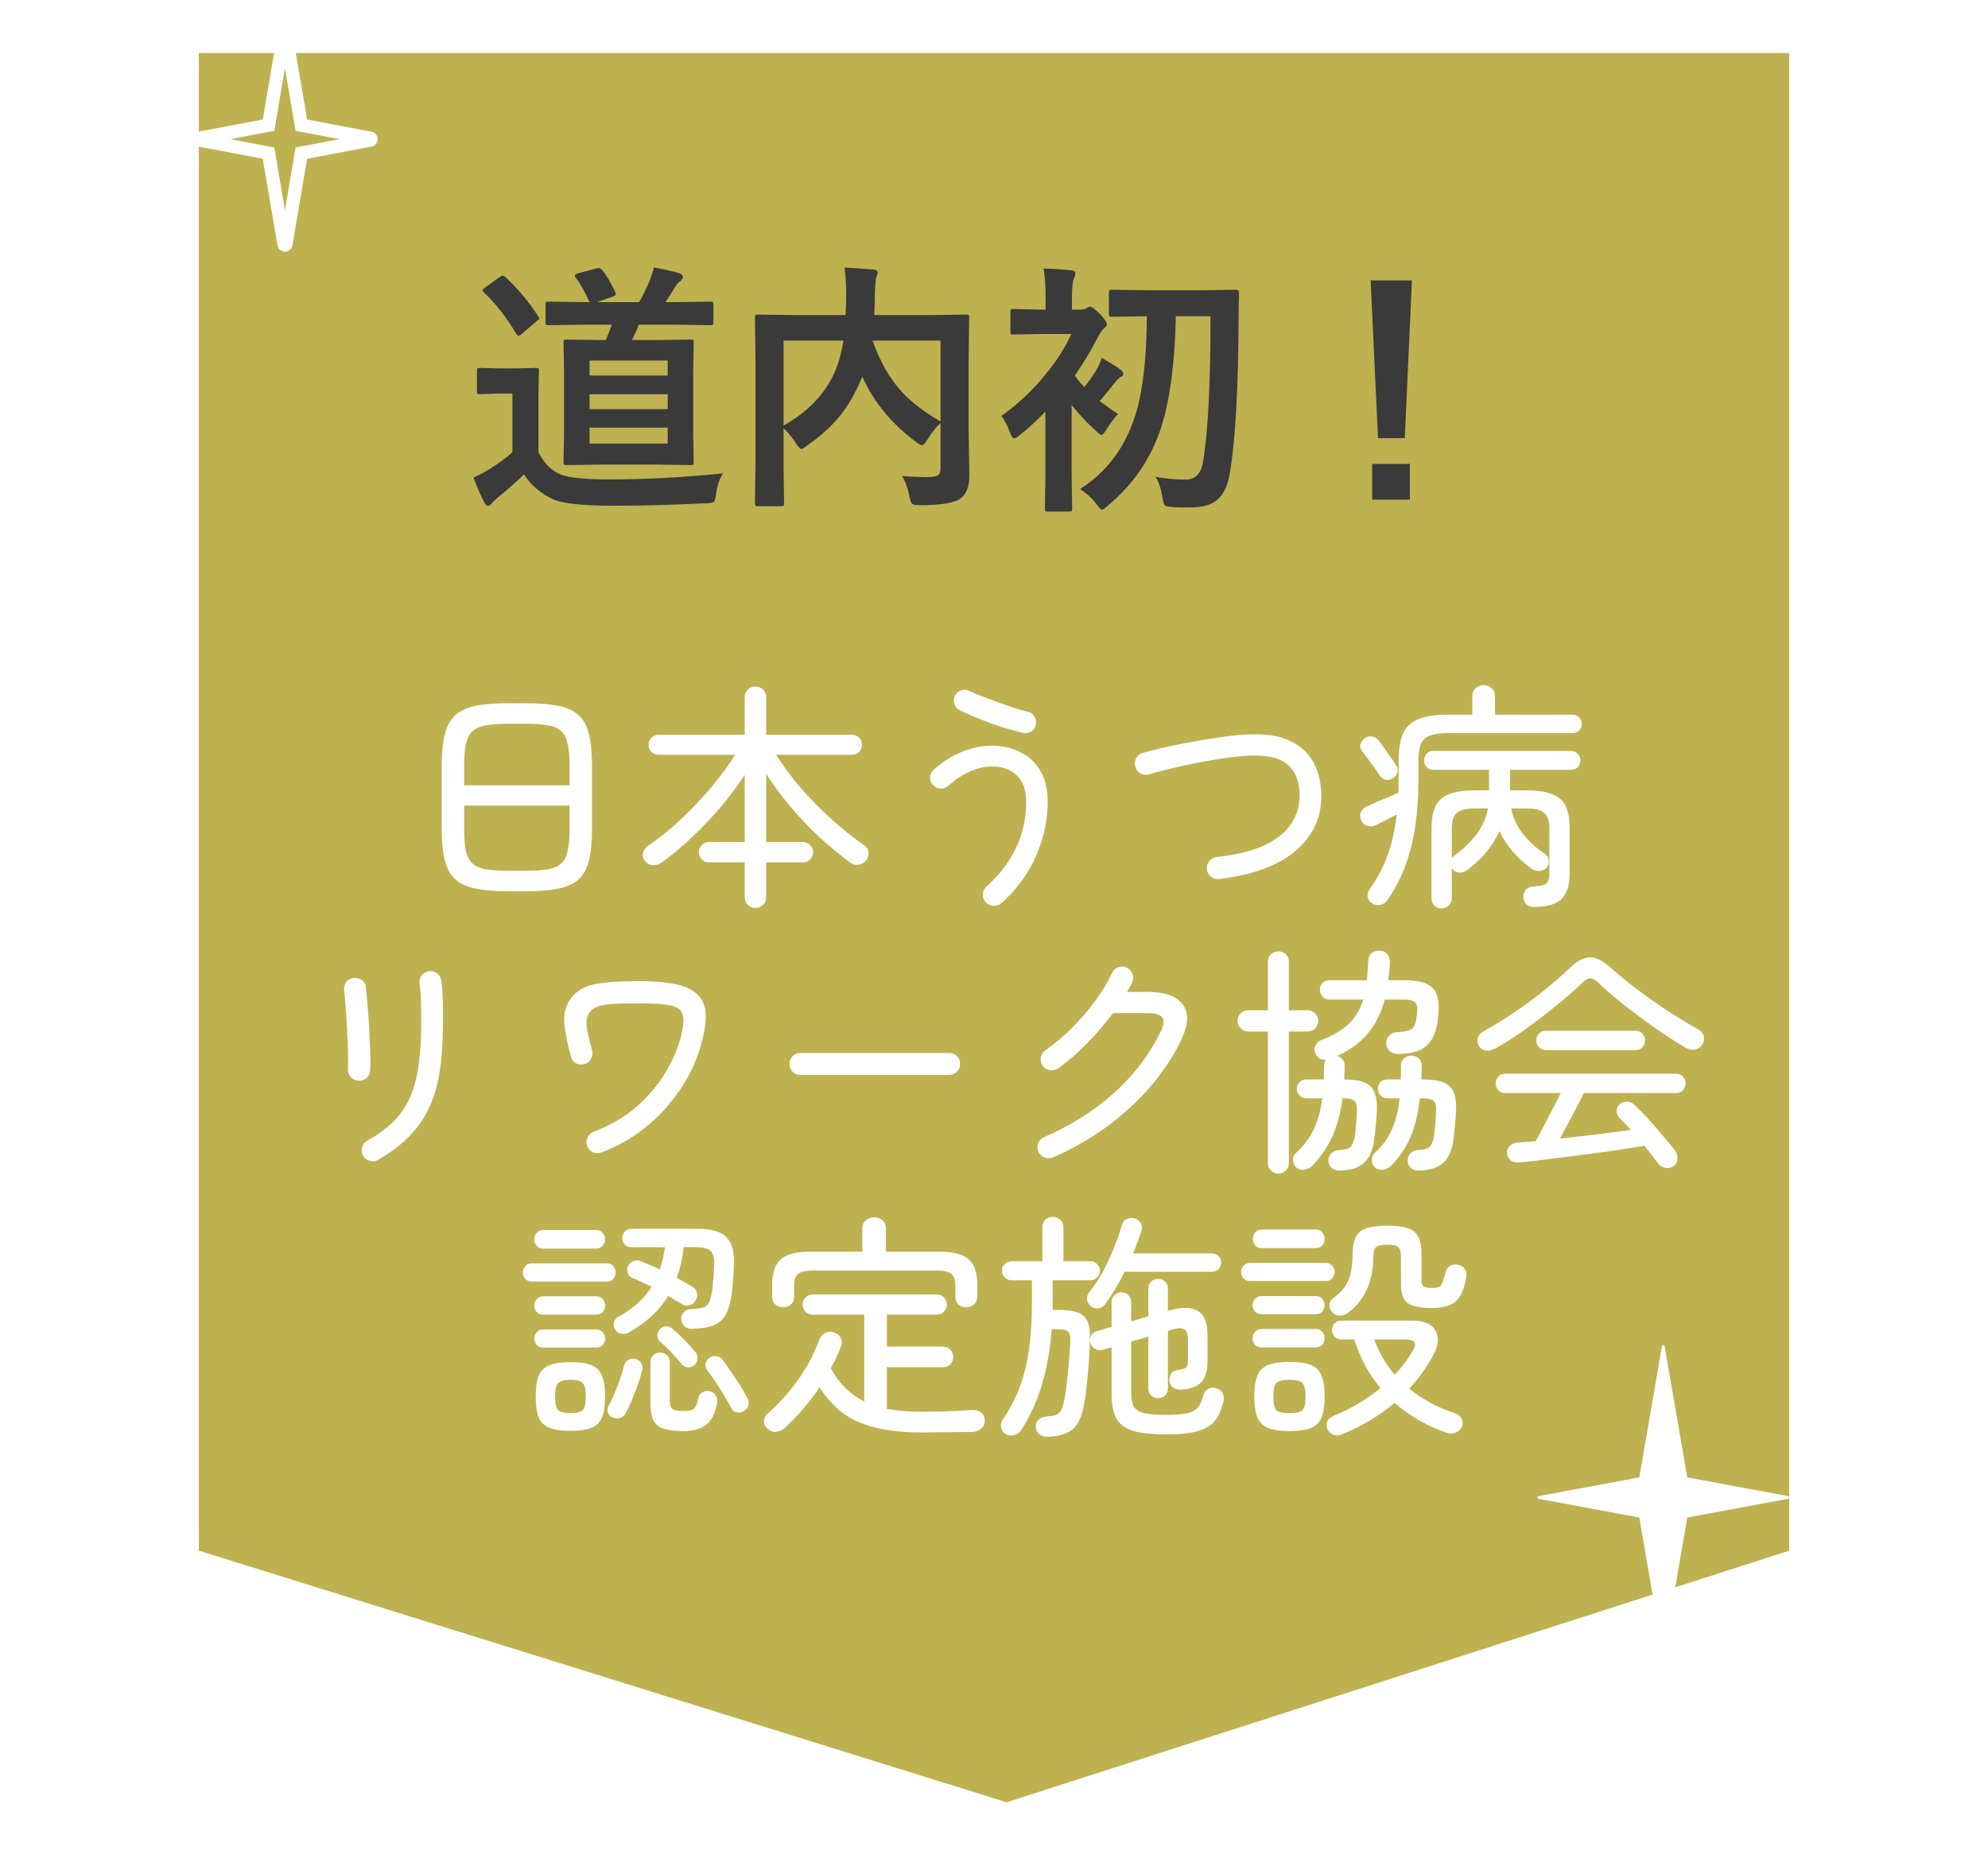 <svg width="150" height="140" viewBox="0 0 150 140" fill="none" xmlns="http://www.w3.org/2000/svg">
<g filter="url(#filter0_d_748_6914)">
<path d="M15 0H135V113.014L75.952 132L15 113.014V0Z" fill="#BEB150"/>
</g>
<path d="M44.258 24.5L41.377 24.539C41.273 24.539 41.211 24.523 41.191 24.49C41.172 24.464 41.162 24.402 41.162 24.305V23.006C41.162 22.889 41.175 22.817 41.201 22.791C41.227 22.771 41.286 22.762 41.377 22.762L44.258 22.801H44.482C44.085 21.928 43.74 21.316 43.447 20.965C43.395 20.9 43.369 20.848 43.369 20.809C43.369 20.737 43.454 20.675 43.623 20.623L44.98 20.262C45.065 20.236 45.13 20.223 45.176 20.223C45.234 20.223 45.309 20.262 45.4 20.34C45.693 20.665 46.035 21.232 46.426 22.039C46.452 22.098 46.465 22.146 46.465 22.186C46.465 22.257 46.39 22.322 46.24 22.381L45.059 22.801H48.223C48.47 22.384 48.73 21.857 49.004 21.219C49.167 20.802 49.281 20.457 49.346 20.184C50.107 20.32 50.745 20.467 51.26 20.623C51.435 20.688 51.523 20.779 51.523 20.896C51.523 21.001 51.458 21.108 51.328 21.219C51.204 21.297 51.084 21.43 50.967 21.619C50.635 22.153 50.381 22.547 50.205 22.801H50.84L53.584 22.762C53.701 22.762 53.773 22.778 53.799 22.811C53.818 22.837 53.828 22.902 53.828 23.006V24.305C53.828 24.415 53.812 24.484 53.779 24.51C53.753 24.529 53.688 24.539 53.584 24.539L50.84 24.5H48.203C48.079 24.826 47.907 25.213 47.685 25.662H49.58L52.1 25.623C52.217 25.623 52.288 25.636 52.315 25.662C52.334 25.688 52.344 25.75 52.344 25.848L52.305 28.016V32.772L52.344 34.852C52.344 34.962 52.331 35.031 52.305 35.057C52.279 35.083 52.21 35.096 52.1 35.096L49.58 35.057H45.303L42.764 35.096C42.647 35.096 42.575 35.079 42.549 35.047C42.529 35.021 42.52 34.956 42.52 34.852L42.559 32.772V28.016L42.52 25.848C42.52 25.737 42.536 25.672 42.568 25.652C42.594 25.633 42.66 25.623 42.764 25.623L45.303 25.662H45.703C45.84 25.369 45.993 24.982 46.162 24.5H44.258ZM50.381 33.475V32.273H44.482V33.475H50.381ZM44.482 27.205V28.338H50.381V27.205H44.482ZM44.482 30.877H50.381V29.754H44.482V30.877ZM54.56 35.721C54.294 36.105 54.115 36.632 54.023 37.303C53.984 37.635 53.926 37.827 53.848 37.879C53.783 37.931 53.594 37.964 53.281 37.977C50.755 38.1 48.425 38.162 46.289 38.162C43.88 38.162 42.324 37.983 41.621 37.625C40.716 37.169 40.023 36.56 39.541 35.799C38.942 36.378 38.268 36.971 37.52 37.576C37.298 37.765 37.165 37.898 37.119 37.977C37.022 38.1 36.924 38.162 36.826 38.162C36.715 38.162 36.621 38.081 36.543 37.918C36.328 37.521 36.055 36.896 35.723 36.043C36.211 35.815 36.605 35.607 36.904 35.418C37.666 34.943 38.252 34.51 38.662 34.119V29.695H37.685L36.221 29.744C36.103 29.744 36.035 29.728 36.016 29.695C35.996 29.669 35.986 29.604 35.986 29.5V27.977C35.986 27.872 35.999 27.811 36.025 27.791C36.051 27.771 36.117 27.762 36.221 27.762L37.685 27.801H38.945L40.44 27.762C40.55 27.762 40.615 27.775 40.635 27.801C40.654 27.827 40.664 27.885 40.664 27.977L40.625 29.881V34.119C41.042 34.953 41.595 35.512 42.285 35.799C42.917 36.053 44.144 36.18 45.967 36.18C48.656 36.18 51.52 36.027 54.56 35.721ZM38.125 20.896C39.128 21.84 39.958 22.837 40.615 23.885C40.667 23.943 40.693 23.992 40.693 24.031C40.693 24.077 40.628 24.145 40.498 24.236L39.365 25.203C39.255 25.294 39.173 25.34 39.121 25.34C39.069 25.34 39.01 25.288 38.945 25.184C38.203 23.927 37.389 22.885 36.504 22.059C36.439 22 36.406 21.951 36.406 21.912C36.406 21.866 36.471 21.795 36.602 21.697L37.685 20.916C37.803 20.838 37.881 20.799 37.92 20.799C37.965 20.799 38.034 20.831 38.125 20.896ZM68.066 35.926C68.861 35.978 69.479 36.004 69.922 36.004C70.026 36.004 70.107 36.001 70.166 35.994C70.492 35.988 70.71 35.929 70.82 35.818C70.918 35.721 70.967 35.555 70.967 35.32V31.922C70.576 32.293 70.244 32.713 69.971 33.182C69.788 33.462 69.655 33.602 69.57 33.602C69.492 33.602 69.342 33.52 69.121 33.357C67.253 31.958 65.902 30.314 65.068 28.426L65 28.582C64.518 29.715 63.968 30.659 63.35 31.414C62.712 32.195 61.895 32.931 60.898 33.621C60.69 33.797 60.544 33.885 60.459 33.885C60.381 33.885 60.254 33.751 60.078 33.484C59.779 33.009 59.46 32.622 59.121 32.322V35.105L59.16 38.006C59.16 38.097 59.144 38.152 59.111 38.172C59.085 38.191 59.023 38.201 58.926 38.201H57.178C57.035 38.201 56.963 38.136 56.963 38.006L57.002 34.861V27.117L56.963 23.963C56.963 23.852 56.976 23.787 57.002 23.768C57.028 23.748 57.09 23.738 57.188 23.738L59.883 23.777H63.799C63.831 23.165 63.848 22.687 63.848 22.342C63.848 21.509 63.805 20.792 63.721 20.193C64.248 20.213 64.981 20.262 65.918 20.34C66.12 20.359 66.221 20.438 66.221 20.574C66.221 20.646 66.182 20.786 66.103 20.994C66.058 21.15 66.025 21.639 66.006 22.459C66.006 22.752 65.993 23.191 65.967 23.777H70.225L72.91 23.738C73.014 23.738 73.076 23.751 73.096 23.777C73.115 23.803 73.125 23.865 73.125 23.963L73.086 27.244V32.459L73.135 35.623C73.135 35.74 73.135 35.848 73.135 35.945C73.135 36.72 72.92 37.273 72.49 37.605C72.041 37.95 71.006 38.123 69.385 38.123C69.079 38.123 68.89 38.087 68.818 38.016C68.747 37.95 68.682 37.772 68.623 37.478C68.506 36.867 68.32 36.349 68.066 35.926ZM70.967 31.805V25.701H65.84C66.387 27.27 67.119 28.556 68.037 29.559C68.766 30.346 69.743 31.095 70.967 31.805ZM63.027 27.977C63.288 27.358 63.493 26.6 63.643 25.701H59.121V32.117C60.996 31.062 62.298 29.682 63.027 27.977ZM91.338 23.865H88.721C88.649 27.387 88.275 30.2 87.598 32.303C86.823 34.64 85.475 36.6 83.555 38.182C83.346 38.37 83.213 38.465 83.154 38.465C83.076 38.465 82.936 38.325 82.734 38.045C82.441 37.641 82.028 37.26 81.494 36.902C83.473 35.646 84.853 33.82 85.635 31.424C86.214 29.66 86.514 27.14 86.533 23.865H86.436L83.916 23.904C83.799 23.904 83.731 23.891 83.711 23.865C83.685 23.839 83.672 23.781 83.672 23.689V22.107C83.672 21.99 83.688 21.919 83.721 21.893C83.747 21.873 83.812 21.863 83.916 21.863L86.436 21.902H90.713L93.252 21.863C93.415 21.863 93.496 21.951 93.496 22.127C93.47 22.563 93.457 23.156 93.457 23.904C93.438 29.256 93.216 33.191 92.793 35.711C92.637 36.648 92.318 37.319 91.836 37.723C91.38 38.1 90.719 38.289 89.853 38.289H89.18C88.835 38.289 88.542 38.276 88.301 38.25C88.053 38.23 87.904 38.175 87.852 38.084C87.806 38.019 87.754 37.82 87.695 37.488C87.585 36.805 87.412 36.303 87.178 35.984C87.946 36.121 88.704 36.19 89.453 36.19C90.195 36.19 90.638 35.73 90.781 34.812C91.152 32.547 91.338 28.898 91.338 23.865ZM75.557 31.385C76.761 30.538 77.855 29.516 78.838 28.318C79.684 27.296 80.352 26.258 80.84 25.203H78.555L76.455 25.242C76.351 25.242 76.289 25.229 76.269 25.203C76.25 25.177 76.24 25.119 76.24 25.027V23.543C76.24 23.439 76.253 23.374 76.279 23.348C76.305 23.328 76.364 23.318 76.455 23.318L78.555 23.367H78.897V22.684C78.897 21.59 78.844 20.783 78.74 20.262C79.456 20.281 80.15 20.327 80.82 20.398C81.035 20.424 81.143 20.493 81.143 20.604C81.143 20.714 81.103 20.861 81.025 21.043C80.928 21.232 80.879 21.753 80.879 22.605V23.367H81.543C81.699 23.367 81.846 23.331 81.982 23.26C82.1 23.182 82.184 23.143 82.236 23.143C82.386 23.143 82.647 23.335 83.018 23.719C83.35 24.077 83.516 24.331 83.516 24.48C83.516 24.578 83.434 24.686 83.272 24.803C83.154 24.907 83.008 25.122 82.832 25.447C82.383 26.346 81.807 27.309 81.103 28.338C81.286 28.618 81.523 28.908 81.816 29.207C82.129 28.823 82.415 28.422 82.676 28.006C82.832 27.759 82.985 27.423 83.135 27C83.877 27.443 84.352 27.742 84.561 27.898C84.691 28.016 84.756 28.123 84.756 28.221C84.756 28.325 84.691 28.4 84.561 28.445C84.443 28.51 84.29 28.663 84.102 28.904C84.004 29.015 83.805 29.259 83.506 29.637C83.304 29.878 83.128 30.086 82.978 30.262C83.512 30.672 83.971 30.997 84.356 31.238C83.997 31.635 83.711 32.023 83.496 32.4C83.32 32.68 83.193 32.82 83.115 32.82C83.037 32.82 82.897 32.719 82.695 32.518C82.018 31.906 81.406 31.255 80.859 30.564V36.082L80.898 38.387C80.898 38.491 80.885 38.553 80.859 38.572C80.833 38.592 80.775 38.602 80.684 38.602H79.053C78.949 38.602 78.887 38.589 78.867 38.562C78.848 38.536 78.838 38.478 78.838 38.387L78.877 36.082V31.062C78.193 31.772 77.546 32.365 76.934 32.84C76.738 33.003 76.598 33.084 76.514 33.084C76.416 33.084 76.312 32.931 76.201 32.625C76.032 32.143 75.817 31.73 75.557 31.385ZM106.533 21.16L105.996 33.065H103.975L103.418 21.16H106.533ZM103.535 35.008H106.377V37.703H103.535V35.008Z" fill="#3A3A3A"/>
<path d="M38.316 67.252C37.332 67.252 36.516 67.186 35.868 67.054C35.232 66.922 34.728 66.688 34.356 66.352C33.984 66.016 33.72 65.542 33.564 64.93C33.408 64.306 33.33 63.508 33.33 62.536V57.784C33.33 56.812 33.408 56.02 33.564 55.408C33.72 54.784 33.984 54.304 34.356 53.968C34.728 53.632 35.232 53.398 35.868 53.266C36.516 53.134 37.332 53.068 38.316 53.068H39.702C40.686 53.068 41.496 53.134 42.132 53.266C42.78 53.398 43.29 53.632 43.662 53.968C44.034 54.304 44.292 54.784 44.436 55.408C44.592 56.02 44.67 56.812 44.67 57.784V62.536C44.67 63.508 44.592 64.306 44.436 64.93C44.292 65.542 44.034 66.016 43.662 66.352C43.29 66.688 42.78 66.922 42.132 67.054C41.496 67.186 40.686 67.252 39.702 67.252H38.316ZM38.316 65.704H39.702C40.386 65.704 40.944 65.668 41.376 65.596C41.808 65.512 42.138 65.362 42.366 65.146C42.594 64.918 42.75 64.6 42.834 64.192C42.93 63.772 42.978 63.22 42.978 62.536V60.79H35.022V62.536C35.022 63.22 35.064 63.772 35.148 64.192C35.244 64.6 35.406 64.918 35.634 65.146C35.874 65.362 36.21 65.512 36.642 65.596C37.074 65.668 37.632 65.704 38.316 65.704ZM35.022 59.26H42.978V57.784C42.978 57.1 42.93 56.554 42.834 56.146C42.75 55.726 42.594 55.408 42.366 55.192C42.138 54.964 41.808 54.814 41.376 54.742C40.944 54.658 40.386 54.616 39.702 54.616H38.316C37.632 54.616 37.074 54.658 36.642 54.742C36.21 54.814 35.874 54.964 35.634 55.192C35.406 55.408 35.244 55.726 35.148 56.146C35.064 56.554 35.022 57.1 35.022 57.784V59.26ZM57 68.512C56.772 68.512 56.58 68.434 56.424 68.278C56.268 68.134 56.19 67.942 56.19 67.702V65.074H53.49C53.286 65.074 53.106 65.002 52.95 64.858C52.806 64.702 52.734 64.516 52.734 64.3C52.734 64.096 52.806 63.922 52.95 63.778C53.106 63.622 53.286 63.544 53.49 63.544H56.19V58.468C55.686 59.248 55.098 60.04 54.426 60.844C53.754 61.636 53.034 62.398 52.266 63.13C51.51 63.85 50.736 64.498 49.944 65.074C49.752 65.218 49.53 65.29 49.278 65.29C49.038 65.278 48.84 65.176 48.684 64.984C48.528 64.792 48.474 64.588 48.522 64.372C48.57 64.144 48.696 63.958 48.9 63.814C49.752 63.25 50.586 62.578 51.402 61.798C52.23 61.018 52.998 60.208 53.706 59.368C54.414 58.516 55.002 57.712 55.47 56.956H49.692C49.488 56.956 49.308 56.884 49.152 56.74C49.008 56.596 48.936 56.416 48.936 56.2C48.936 55.996 49.008 55.822 49.152 55.678C49.308 55.522 49.488 55.444 49.692 55.444H56.19V52.618C56.19 52.378 56.268 52.186 56.424 52.042C56.58 51.886 56.772 51.808 57 51.808C57.228 51.808 57.42 51.886 57.576 52.042C57.732 52.186 57.81 52.378 57.81 52.618V55.444H64.29C64.506 55.444 64.686 55.522 64.83 55.678C64.974 55.822 65.046 55.996 65.046 56.2C65.046 56.416 64.974 56.596 64.83 56.74C64.686 56.884 64.506 56.956 64.29 56.956H58.566C59.07 57.772 59.682 58.6 60.402 59.44C61.134 60.28 61.92 61.078 62.76 61.834C63.6 62.59 64.428 63.25 65.244 63.814C65.424 63.934 65.52 64.108 65.532 64.336C65.544 64.564 65.484 64.762 65.352 64.93C65.208 65.098 65.022 65.206 64.794 65.254C64.566 65.29 64.35 65.236 64.146 65.092C63.378 64.516 62.604 63.874 61.824 63.166C61.056 62.446 60.33 61.684 59.646 60.88C58.962 60.064 58.35 59.236 57.81 58.396V63.544H60.582C60.786 63.544 60.966 63.622 61.122 63.778C61.278 63.922 61.356 64.096 61.356 64.3C61.356 64.516 61.278 64.702 61.122 64.858C60.966 65.002 60.786 65.074 60.582 65.074H57.81V67.702C57.81 67.942 57.732 68.134 57.576 68.278C57.42 68.434 57.228 68.512 57 68.512ZM75.558 68.152C75.378 68.308 75.174 68.374 74.946 68.35C74.718 68.338 74.526 68.248 74.37 68.08C74.214 67.912 74.142 67.708 74.154 67.468C74.178 67.24 74.274 67.048 74.442 66.892C75.402 66.04 76.14 65.074 76.656 63.994C77.172 62.914 77.43 61.744 77.43 60.484C77.43 59.62 77.196 58.966 76.728 58.522C76.26 58.066 75.636 57.838 74.856 57.838C74.304 57.838 73.746 57.964 73.182 58.216C72.618 58.468 72.072 58.828 71.544 59.296C71.376 59.452 71.178 59.524 70.95 59.512C70.722 59.488 70.536 59.392 70.392 59.224C70.236 59.056 70.164 58.864 70.176 58.648C70.2 58.42 70.296 58.228 70.464 58.072C71.148 57.472 71.862 57.022 72.606 56.722C73.362 56.422 74.106 56.272 74.838 56.272C75.642 56.272 76.356 56.434 76.98 56.758C77.616 57.07 78.12 57.538 78.492 58.162C78.864 58.786 79.05 59.56 79.05 60.484C79.05 61.936 78.744 63.334 78.132 64.678C77.532 66.01 76.674 67.168 75.558 68.152ZM77.16 55.3C76.62 55.168 76.062 55.012 75.486 54.832C74.91 54.64 74.358 54.436 73.83 54.22C73.302 54.004 72.828 53.794 72.408 53.59C72.216 53.494 72.084 53.338 72.012 53.122C71.94 52.906 71.952 52.702 72.048 52.51C72.144 52.306 72.3 52.168 72.516 52.096C72.732 52.024 72.942 52.042 73.146 52.15C73.146 52.15 73.296 52.216 73.596 52.348C73.908 52.468 74.298 52.618 74.766 52.798C75.234 52.978 75.72 53.152 76.224 53.32C76.728 53.488 77.178 53.62 77.574 53.716C77.79 53.764 77.952 53.89 78.06 54.094C78.18 54.286 78.21 54.49 78.15 54.706C78.102 54.934 77.976 55.102 77.772 55.21C77.58 55.318 77.376 55.348 77.16 55.3ZM92.01 66.334C91.782 66.358 91.572 66.304 91.38 66.172C91.2 66.028 91.092 65.842 91.056 65.614C91.032 65.374 91.092 65.164 91.236 64.984C91.38 64.804 91.566 64.702 91.794 64.678C93.354 64.498 94.59 64.186 95.502 63.742C96.414 63.286 97.068 62.74 97.464 62.104C97.86 61.468 98.058 60.784 98.058 60.052C98.058 58.96 97.734 58.156 97.086 57.64C96.438 57.124 95.364 56.926 93.864 57.046C93.168 57.094 92.388 57.196 91.524 57.352C90.66 57.496 89.802 57.664 88.95 57.856C88.098 58.048 87.342 58.24 86.682 58.432C86.466 58.492 86.256 58.468 86.052 58.36C85.848 58.24 85.716 58.066 85.656 57.838C85.596 57.622 85.62 57.412 85.728 57.208C85.848 57.004 86.016 56.872 86.232 56.812C86.748 56.668 87.324 56.524 87.96 56.38C88.608 56.236 89.274 56.104 89.958 55.984C90.654 55.852 91.332 55.738 91.992 55.642C92.652 55.546 93.258 55.48 93.81 55.444C95.166 55.336 96.276 55.462 97.14 55.822C98.004 56.182 98.646 56.728 99.066 57.46C99.486 58.192 99.696 59.074 99.696 60.106C99.696 61.726 99.054 63.088 97.77 64.192C96.498 65.296 94.578 66.01 92.01 66.334ZM108.768 68.548C108.564 68.548 108.384 68.476 108.228 68.332C108.084 68.2 108.012 68.02 108.012 67.792V62.518C108.012 61.81 108.114 61.246 108.318 60.826C108.522 60.406 108.864 60.106 109.344 59.926C109.836 59.734 110.496 59.638 111.324 59.638H112.35V58.09H108.138C107.934 58.09 107.766 58.024 107.634 57.892C107.514 57.748 107.454 57.58 107.454 57.388C107.454 57.196 107.514 57.028 107.634 56.884C107.766 56.74 107.934 56.668 108.138 56.668H118.56C118.764 56.668 118.926 56.74 119.046 56.884C119.178 57.028 119.244 57.196 119.244 57.388C119.244 57.58 119.178 57.748 119.046 57.892C118.926 58.024 118.764 58.09 118.56 58.09H113.934V59.638H115.122C115.962 59.638 116.622 59.734 117.102 59.926C117.582 60.106 117.924 60.406 118.128 60.826C118.332 61.246 118.434 61.81 118.434 62.518V65.956C118.434 66.76 118.242 67.372 117.858 67.792C117.486 68.224 116.772 68.44 115.716 68.44C115.488 68.44 115.302 68.368 115.158 68.224C115.026 68.092 114.954 67.918 114.942 67.702C114.93 67.486 114.99 67.3 115.122 67.144C115.266 66.988 115.464 66.904 115.716 66.892C116.208 66.868 116.526 66.796 116.67 66.676C116.826 66.544 116.904 66.28 116.904 65.884V62.518C116.904 61.954 116.778 61.564 116.526 61.348C116.286 61.12 115.824 61.006 115.14 61.006H114.024C114.168 61.738 114.474 62.392 114.942 62.968C115.41 63.544 115.95 64.03 116.562 64.426C116.73 64.534 116.826 64.69 116.85 64.894C116.886 65.098 116.844 65.278 116.724 65.434C116.58 65.614 116.4 65.71 116.184 65.722C115.968 65.734 115.764 65.68 115.572 65.56C115.08 65.212 114.618 64.798 114.186 64.318C113.766 63.838 113.418 63.304 113.142 62.716C112.878 63.304 112.53 63.85 112.098 64.354C111.678 64.846 111.216 65.278 110.712 65.65C110.544 65.782 110.346 65.848 110.118 65.848C109.902 65.848 109.728 65.758 109.596 65.578L109.542 65.524V67.792C109.542 68.02 109.464 68.2 109.308 68.332C109.164 68.476 108.984 68.548 108.768 68.548ZM103.512 68.152C103.32 68.02 103.212 67.852 103.188 67.648C103.176 67.444 103.23 67.258 103.35 67.09C103.89 66.346 104.328 65.524 104.664 64.624C105.012 63.712 105.252 62.656 105.384 61.456C105.12 61.6 104.844 61.744 104.556 61.888C104.268 62.032 104.016 62.158 103.8 62.266C103.584 62.374 103.368 62.392 103.152 62.32C102.936 62.248 102.78 62.092 102.684 61.852C102.6 61.612 102.606 61.408 102.702 61.24C102.81 61.06 102.972 60.922 103.188 60.826C103.368 60.742 103.596 60.64 103.872 60.52C104.16 60.4 104.448 60.28 104.736 60.16C105.036 60.028 105.294 59.914 105.51 59.818C105.522 59.65 105.528 59.482 105.528 59.314C105.528 59.146 105.528 58.978 105.528 58.81V57.406C105.528 56.53 105.642 55.84 105.87 55.336C106.11 54.832 106.5 54.472 107.04 54.256C107.592 54.04 108.336 53.932 109.272 53.932H111.09V52.528C111.09 52.276 111.174 52.078 111.342 51.934C111.51 51.778 111.708 51.7 111.936 51.7C112.176 51.7 112.38 51.778 112.548 51.934C112.716 52.078 112.8 52.276 112.8 52.528V53.932H118.668C118.872 53.932 119.034 54.004 119.154 54.148C119.286 54.28 119.352 54.442 119.352 54.634C119.352 54.826 119.286 54.988 119.154 55.12C119.034 55.252 118.872 55.318 118.668 55.318H109.344C108.732 55.318 108.258 55.378 107.922 55.498C107.586 55.618 107.352 55.828 107.22 56.128C107.088 56.428 107.022 56.854 107.022 57.406V58.846C107.022 60.874 106.824 62.626 106.428 64.102C106.032 65.566 105.444 66.85 104.664 67.954C104.532 68.134 104.352 68.242 104.124 68.278C103.908 68.326 103.704 68.284 103.512 68.152ZM109.542 64.75C109.578 64.69 109.626 64.642 109.686 64.606C110.322 64.15 110.874 63.628 111.342 63.04C111.81 62.44 112.122 61.762 112.278 61.006H111.306C110.622 61.006 110.154 61.12 109.902 61.348C109.662 61.564 109.542 61.954 109.542 62.518V64.75ZM105.042 58.756C104.85 58.864 104.664 58.888 104.484 58.828C104.316 58.756 104.178 58.636 104.07 58.468C103.914 58.216 103.704 57.916 103.44 57.568C103.176 57.22 102.948 56.914 102.756 56.65C102.624 56.482 102.594 56.308 102.666 56.128C102.738 55.936 102.858 55.786 103.026 55.678C103.218 55.57 103.404 55.54 103.584 55.588C103.776 55.636 103.938 55.75 104.07 55.93C104.274 56.206 104.496 56.518 104.736 56.866C104.988 57.214 105.192 57.514 105.348 57.766C105.468 57.934 105.492 58.12 105.42 58.324C105.36 58.516 105.234 58.66 105.042 58.756ZM28.524 87.522C28.332 87.642 28.122 87.666 27.894 87.594C27.678 87.534 27.51 87.402 27.39 87.198C27.282 86.994 27.258 86.784 27.318 86.568C27.39 86.352 27.528 86.184 27.732 86.064C28.488 85.644 29.124 85.182 29.64 84.678C30.168 84.162 30.588 83.568 30.9 82.896C31.212 82.212 31.434 81.414 31.566 80.502C31.71 79.578 31.782 78.498 31.782 77.262C31.782 76.734 31.776 76.194 31.764 75.642C31.752 75.078 31.716 74.604 31.656 74.22C31.62 73.992 31.674 73.788 31.818 73.608C31.962 73.428 32.148 73.32 32.376 73.284C32.604 73.26 32.808 73.32 32.988 73.464C33.168 73.596 33.27 73.776 33.294 74.004C33.342 74.268 33.372 74.586 33.384 74.958C33.408 75.33 33.42 75.702 33.42 76.074C33.42 76.446 33.42 76.77 33.42 77.046C33.42 77.142 33.42 77.214 33.42 77.262C33.42 78.582 33.342 79.758 33.186 80.79C33.03 81.822 32.766 82.746 32.394 83.562C32.022 84.366 31.518 85.092 30.882 85.74C30.258 86.388 29.472 86.982 28.524 87.522ZM27.012 81.546C26.784 81.522 26.598 81.426 26.454 81.258C26.31 81.09 26.244 80.892 26.256 80.664C26.268 80.352 26.268 79.926 26.256 79.386C26.244 78.846 26.22 78.276 26.184 77.676C26.16 77.064 26.124 76.494 26.076 75.966C26.04 75.438 26.004 75.042 25.968 74.778C25.932 74.55 25.974 74.34 26.094 74.148C26.214 73.956 26.394 73.842 26.634 73.806C26.862 73.77 27.072 73.812 27.264 73.932C27.468 74.052 27.582 74.232 27.606 74.472C27.642 74.808 27.684 75.264 27.732 75.84C27.78 76.404 27.822 77.004 27.858 77.64C27.894 78.276 27.918 78.876 27.93 79.44C27.954 79.992 27.954 80.43 27.93 80.754C27.918 81.018 27.822 81.222 27.642 81.366C27.462 81.498 27.252 81.558 27.012 81.546ZM45.372 86.964C45.156 87.048 44.94 87.042 44.724 86.946C44.52 86.85 44.382 86.694 44.31 86.478C44.226 86.262 44.232 86.052 44.328 85.848C44.424 85.632 44.58 85.482 44.796 85.398C46.068 84.918 47.148 84.288 48.036 83.508C48.924 82.728 49.638 81.888 50.178 80.988C50.718 80.088 51.102 79.224 51.33 78.396C51.486 77.832 51.564 77.394 51.564 77.082C51.576 76.758 51.516 76.5 51.384 76.308C51.228 76.08 50.91 75.924 50.43 75.84C49.962 75.756 49.206 75.714 48.162 75.714C47.274 75.714 46.59 75.732 46.11 75.768C45.63 75.804 45.27 75.876 45.03 75.984C44.802 76.08 44.616 76.224 44.472 76.416C44.292 76.656 44.22 76.986 44.256 77.406C44.304 77.814 44.442 78.426 44.67 79.242C44.73 79.47 44.706 79.686 44.598 79.89C44.502 80.094 44.346 80.226 44.13 80.286C43.902 80.358 43.686 80.346 43.482 80.25C43.278 80.142 43.146 79.974 43.086 79.746C42.822 78.81 42.654 77.976 42.582 77.244C42.522 76.512 42.678 75.888 43.05 75.372C43.302 75.024 43.62 74.754 44.004 74.562C44.388 74.37 44.91 74.238 45.57 74.166C46.23 74.082 47.094 74.04 48.162 74.04C49.11 74.04 49.884 74.088 50.484 74.184C51.096 74.268 51.582 74.4 51.942 74.58C52.314 74.76 52.602 74.982 52.806 75.246C53.118 75.654 53.268 76.152 53.256 76.74C53.244 77.328 53.124 78.03 52.896 78.846C52.704 79.566 52.404 80.316 51.996 81.096C51.588 81.864 51.072 82.62 50.448 83.364C49.836 84.108 49.104 84.792 48.252 85.416C47.412 86.04 46.452 86.556 45.372 86.964ZM60.402 81.114C60.174 81.114 59.976 81.036 59.808 80.88C59.652 80.712 59.574 80.514 59.574 80.286C59.574 80.046 59.652 79.848 59.808 79.692C59.976 79.536 60.174 79.458 60.402 79.458H71.616C71.844 79.458 72.036 79.536 72.192 79.692C72.36 79.848 72.444 80.046 72.444 80.286C72.444 80.514 72.36 80.712 72.192 80.88C72.036 81.036 71.844 81.114 71.616 81.114H60.402ZM79.446 87.342C79.23 87.426 79.014 87.426 78.798 87.342C78.594 87.258 78.444 87.114 78.348 86.91C78.264 86.694 78.258 86.478 78.33 86.262C78.414 86.046 78.564 85.896 78.78 85.812C80.82 84.924 82.59 83.802 84.09 82.446C85.59 81.09 86.76 79.542 87.6 77.802C87.816 77.358 87.852 77.022 87.708 76.794C87.564 76.566 87.192 76.452 86.592 76.452H83.982C83.406 77.22 82.752 77.982 82.02 78.738C81.288 79.482 80.556 80.112 79.824 80.628C79.632 80.748 79.422 80.79 79.194 80.754C78.978 80.718 78.804 80.604 78.672 80.412C78.54 80.22 78.492 80.016 78.528 79.8C78.564 79.572 78.678 79.392 78.87 79.26C79.578 78.768 80.256 78.198 80.904 77.55C81.552 76.902 82.134 76.224 82.65 75.516C83.178 74.796 83.592 74.106 83.892 73.446C83.988 73.23 84.144 73.08 84.36 72.996C84.576 72.912 84.786 72.918 84.99 73.014C85.206 73.11 85.356 73.266 85.44 73.482C85.524 73.698 85.518 73.908 85.422 74.112C85.374 74.232 85.314 74.352 85.242 74.472C85.182 74.592 85.116 74.718 85.044 74.85H86.592C87.912 74.85 88.8 75.174 89.256 75.822C89.724 76.458 89.67 77.364 89.094 78.54C88.182 80.4 86.892 82.092 85.224 83.616C83.568 85.14 81.642 86.382 79.446 87.342ZM101.046 88.332C100.818 88.332 100.626 88.266 100.47 88.134C100.326 88.002 100.248 87.822 100.236 87.594C100.224 87.39 100.29 87.204 100.434 87.036C100.59 86.88 100.788 86.796 101.028 86.784C101.46 86.76 101.742 86.688 101.874 86.568C102.006 86.448 102.114 86.22 102.198 85.884C102.246 85.644 102.282 85.35 102.306 85.002C102.342 84.642 102.366 84.27 102.378 83.886C102.402 83.478 102.342 83.208 102.198 83.076C102.066 82.944 101.772 82.878 101.316 82.878H101.298C101.154 83.982 100.896 84.942 100.524 85.758C100.152 86.574 99.648 87.312 99.012 87.972C98.856 88.128 98.664 88.224 98.436 88.26C98.208 88.308 98.004 88.26 97.824 88.116C97.656 87.972 97.566 87.78 97.554 87.54C97.554 87.312 97.632 87.132 97.788 87C98.364 86.484 98.808 85.896 99.12 85.236C99.432 84.576 99.648 83.79 99.768 82.878H98.562C98.37 82.878 98.202 82.806 98.058 82.662C97.914 82.518 97.842 82.35 97.842 82.158C97.842 81.954 97.914 81.786 98.058 81.654C98.202 81.522 98.37 81.456 98.562 81.456H99.876C99.888 81.288 99.894 81.114 99.894 80.934C99.906 80.754 99.912 80.568 99.912 80.376C99.912 80.22 99.954 80.082 100.038 79.962C99.894 79.974 99.756 79.956 99.624 79.908C99.504 79.86 99.396 79.758 99.3 79.602C99.18 79.41 99.156 79.2 99.228 78.972C99.3 78.744 99.444 78.588 99.66 78.504C100.596 78.132 101.304 77.712 101.784 77.244C102.276 76.764 102.636 76.158 102.864 75.426H100.29C100.098 75.426 99.93 75.354 99.786 75.21C99.654 75.054 99.588 74.88 99.588 74.688C99.588 74.496 99.654 74.328 99.786 74.184C99.93 74.04 100.098 73.968 100.29 73.968H103.134C103.158 73.74 103.176 73.506 103.188 73.266C103.212 73.014 103.23 72.756 103.242 72.492C103.254 72.228 103.344 72.036 103.512 71.916C103.692 71.784 103.896 71.724 104.124 71.736C104.364 71.748 104.55 71.838 104.682 72.006C104.826 72.174 104.892 72.39 104.88 72.654C104.868 72.882 104.85 73.11 104.826 73.338C104.802 73.554 104.778 73.764 104.754 73.968H105.996C106.98 73.968 107.67 74.154 108.066 74.526C108.462 74.886 108.618 75.546 108.534 76.506C108.474 77.31 108.318 77.934 108.066 78.378C107.814 78.81 107.472 79.11 107.04 79.278C106.62 79.446 106.098 79.53 105.474 79.53C105.234 79.53 105.03 79.458 104.862 79.314C104.694 79.17 104.604 78.984 104.592 78.756C104.58 78.54 104.646 78.348 104.79 78.18C104.946 78 105.15 77.904 105.402 77.892C105.774 77.868 106.062 77.826 106.266 77.766C106.47 77.706 106.62 77.586 106.716 77.406C106.812 77.214 106.878 76.926 106.914 76.542C106.974 76.098 106.932 75.804 106.788 75.66C106.644 75.504 106.356 75.426 105.924 75.426H104.484C104.208 76.458 103.776 77.316 103.188 78C102.612 78.684 101.844 79.248 100.884 79.692C101.052 79.728 101.19 79.812 101.298 79.944C101.406 80.064 101.46 80.214 101.46 80.394C101.46 80.574 101.454 80.754 101.442 80.934C101.442 81.114 101.436 81.288 101.424 81.456C102.36 81.456 103.008 81.618 103.368 81.942C103.74 82.266 103.914 82.86 103.89 83.724C103.878 84.12 103.848 84.54 103.8 84.984C103.764 85.416 103.716 85.818 103.656 86.19C103.536 86.922 103.272 87.456 102.864 87.792C102.468 88.14 101.862 88.32 101.046 88.332ZM96.456 88.566C96.24 88.566 96.054 88.488 95.898 88.332C95.742 88.188 95.664 88.002 95.664 87.774V77.838H94.17C93.954 77.838 93.768 77.76 93.612 77.604C93.456 77.448 93.378 77.262 93.378 77.046C93.378 76.818 93.456 76.626 93.612 76.47C93.768 76.314 93.954 76.236 94.17 76.236H95.664V72.582C95.664 72.342 95.742 72.15 95.898 72.006C96.054 71.862 96.24 71.79 96.456 71.79C96.672 71.79 96.858 71.862 97.014 72.006C97.17 72.15 97.248 72.342 97.248 72.582V76.236H98.652C98.88 76.236 99.072 76.314 99.228 76.47C99.384 76.626 99.462 76.818 99.462 77.046C99.462 77.262 99.384 77.448 99.228 77.604C99.072 77.76 98.88 77.838 98.652 77.838H97.248V87.774C97.248 88.002 97.17 88.188 97.014 88.332C96.858 88.488 96.672 88.566 96.456 88.566ZM107.022 88.332C106.794 88.332 106.602 88.266 106.446 88.134C106.302 88.002 106.224 87.822 106.212 87.594C106.2 87.39 106.266 87.204 106.41 87.036C106.566 86.88 106.764 86.796 107.004 86.784C107.436 86.76 107.718 86.688 107.85 86.568C107.982 86.448 108.09 86.22 108.174 85.884C108.222 85.644 108.258 85.35 108.282 85.002C108.318 84.642 108.342 84.27 108.354 83.886C108.378 83.478 108.318 83.208 108.174 83.076C108.042 82.944 107.748 82.878 107.292 82.878H107.13C107.01 83.994 106.776 84.966 106.428 85.794C106.08 86.61 105.588 87.336 104.952 87.972C104.796 88.128 104.604 88.224 104.376 88.26C104.16 88.308 103.956 88.26 103.764 88.116C103.596 87.972 103.512 87.78 103.512 87.54C103.512 87.312 103.584 87.132 103.728 87C104.304 86.484 104.736 85.896 105.024 85.236C105.312 84.576 105.504 83.79 105.6 82.878H104.664C104.472 82.878 104.304 82.806 104.16 82.662C104.028 82.518 103.962 82.35 103.962 82.158C103.962 81.954 104.028 81.786 104.16 81.654C104.304 81.522 104.472 81.456 104.664 81.456H105.69C105.702 81.288 105.708 81.114 105.708 80.934C105.708 80.754 105.708 80.568 105.708 80.376C105.708 80.16 105.786 79.986 105.942 79.854C106.11 79.722 106.29 79.656 106.482 79.656C106.686 79.656 106.866 79.722 107.022 79.854C107.19 79.986 107.274 80.166 107.274 80.394C107.274 80.574 107.268 80.754 107.256 80.934C107.256 81.114 107.25 81.288 107.238 81.456H107.364C108.324 81.456 108.984 81.618 109.344 81.942C109.716 82.254 109.89 82.848 109.866 83.724C109.854 84.12 109.824 84.54 109.776 84.984C109.74 85.416 109.692 85.818 109.632 86.19C109.512 86.922 109.248 87.456 108.84 87.792C108.444 88.14 107.838 88.32 107.022 88.332ZM126.3 87.972C126.12 88.116 125.916 88.17 125.688 88.134C125.46 88.098 125.28 88.002 125.148 87.846C124.992 87.642 124.824 87.42 124.644 87.18C124.464 86.94 124.272 86.7 124.068 86.46C123.456 86.568 122.742 86.682 121.926 86.802C121.122 86.922 120.276 87.036 119.388 87.144C118.5 87.264 117.642 87.372 116.814 87.468C115.998 87.576 115.272 87.66 114.636 87.72C114.096 87.756 113.79 87.528 113.718 87.036C113.694 86.808 113.76 86.622 113.916 86.478C114.072 86.322 114.276 86.238 114.528 86.226C114.732 86.202 114.942 86.184 115.158 86.172C115.386 86.148 115.62 86.13 115.86 86.118C116.028 85.83 116.226 85.47 116.454 85.038C116.682 84.606 116.91 84.162 117.138 83.706C117.378 83.25 117.588 82.842 117.768 82.482H113.556C113.364 82.482 113.196 82.41 113.052 82.266C112.92 82.11 112.854 81.936 112.854 81.744C112.854 81.552 112.92 81.384 113.052 81.24C113.196 81.096 113.364 81.024 113.556 81.024H126.48C126.684 81.024 126.852 81.096 126.984 81.24C127.116 81.384 127.182 81.552 127.182 81.744C127.182 81.936 127.116 82.11 126.984 82.266C126.852 82.41 126.684 82.482 126.48 82.482H119.496C119.352 82.794 119.172 83.154 118.956 83.562C118.752 83.958 118.536 84.366 118.308 84.786C118.092 85.194 117.888 85.572 117.696 85.92C118.632 85.824 119.574 85.716 120.522 85.596C121.482 85.476 122.322 85.368 123.042 85.272C122.754 84.924 122.466 84.618 122.178 84.354C122.058 84.222 121.992 84.054 121.98 83.85C121.98 83.646 122.052 83.478 122.196 83.346C122.364 83.19 122.556 83.118 122.772 83.13C122.988 83.142 123.174 83.226 123.33 83.382C123.654 83.682 124.002 84.036 124.374 84.444C124.746 84.852 125.106 85.266 125.454 85.686C125.814 86.094 126.126 86.478 126.39 86.838C126.522 87.006 126.582 87.204 126.57 87.432C126.57 87.66 126.48 87.84 126.3 87.972ZM112.8 79.134C112.572 79.254 112.338 79.302 112.098 79.278C111.87 79.242 111.696 79.116 111.576 78.9C111.468 78.708 111.444 78.51 111.504 78.306C111.576 78.102 111.726 77.94 111.954 77.82C112.674 77.412 113.424 76.95 114.204 76.434C114.984 75.906 115.734 75.354 116.454 74.778C117.186 74.19 117.84 73.62 118.416 73.068C118.98 72.528 119.49 72.252 119.946 72.24C120.402 72.228 120.918 72.48 121.494 72.996C122.034 73.476 122.67 73.998 123.402 74.562C124.134 75.114 124.902 75.66 125.706 76.2C126.51 76.728 127.29 77.202 128.046 77.622C128.322 77.766 128.49 77.952 128.55 78.18C128.61 78.408 128.574 78.624 128.442 78.828C128.31 79.032 128.118 79.158 127.866 79.206C127.626 79.242 127.374 79.182 127.11 79.026C126.39 78.594 125.628 78.096 124.824 77.532C124.02 76.968 123.246 76.392 122.502 75.804C121.758 75.204 121.11 74.646 120.558 74.13C120.342 73.926 120.15 73.824 119.982 73.824C119.826 73.824 119.634 73.932 119.406 74.148C118.83 74.7 118.164 75.282 117.408 75.894C116.664 76.506 115.89 77.1 115.086 77.676C114.294 78.24 113.532 78.726 112.8 79.134ZM116.616 79.242C116.424 79.242 116.256 79.17 116.112 79.026C115.98 78.87 115.914 78.696 115.914 78.504C115.914 78.312 115.98 78.144 116.112 78C116.256 77.856 116.424 77.784 116.616 77.784H123.438C123.63 77.784 123.792 77.856 123.924 78C124.056 78.144 124.122 78.312 124.122 78.504C124.122 78.696 124.056 78.87 123.924 79.026C123.792 79.17 123.63 79.242 123.438 79.242H116.616ZM47.442 100.556C47.262 100.652 47.07 100.682 46.866 100.646C46.674 100.61 46.518 100.496 46.398 100.304C46.302 100.136 46.278 99.962 46.326 99.782C46.386 99.59 46.494 99.452 46.65 99.368C47.742 98.78 48.582 98.024 49.17 97.1C48.918 96.968 48.666 96.848 48.414 96.74C48.174 96.62 47.94 96.518 47.712 96.434C47.532 96.362 47.412 96.23 47.352 96.038C47.304 95.846 47.322 95.666 47.406 95.498C47.502 95.33 47.634 95.216 47.802 95.156C47.982 95.084 48.168 95.09 48.36 95.174C48.576 95.258 48.804 95.354 49.044 95.462C49.284 95.558 49.53 95.666 49.782 95.786C49.878 95.522 49.956 95.252 50.016 94.976C50.076 94.7 50.13 94.412 50.178 94.112H47.658C47.442 94.112 47.268 94.046 47.136 93.914C47.016 93.782 46.956 93.62 46.956 93.428C46.956 93.236 47.016 93.074 47.136 92.942C47.268 92.798 47.442 92.726 47.658 92.726H52.68C53.688 92.726 54.396 92.936 54.804 93.356C55.212 93.764 55.404 94.424 55.38 95.336C55.368 95.708 55.35 96.068 55.326 96.416C55.302 96.764 55.272 97.106 55.236 97.442C55.152 98.21 54.99 98.798 54.75 99.206C54.522 99.602 54.204 99.878 53.796 100.034C53.388 100.178 52.872 100.256 52.248 100.268C52.02 100.28 51.828 100.226 51.672 100.106C51.516 99.974 51.426 99.794 51.402 99.566C51.39 99.35 51.45 99.17 51.582 99.026C51.714 98.882 51.882 98.804 52.086 98.792C52.506 98.768 52.824 98.726 53.04 98.666C53.256 98.606 53.412 98.468 53.508 98.252C53.616 98.024 53.7 97.67 53.76 97.19C53.784 96.95 53.808 96.692 53.832 96.416C53.856 96.128 53.874 95.822 53.886 95.498C53.91 94.97 53.826 94.61 53.634 94.418C53.442 94.214 53.07 94.112 52.518 94.112H51.582C51.498 94.94 51.324 95.708 51.06 96.416C51.276 96.536 51.48 96.656 51.672 96.776C51.876 96.884 52.062 96.986 52.23 97.082C52.422 97.202 52.542 97.364 52.59 97.568C52.638 97.76 52.602 97.952 52.482 98.144C52.374 98.324 52.212 98.444 51.996 98.504C51.792 98.552 51.606 98.516 51.438 98.396C51.294 98.3 51.132 98.204 50.952 98.108C50.784 98 50.61 97.892 50.43 97.784C49.758 98.888 48.762 99.812 47.442 100.556ZM43.05 107.972C42.366 107.972 41.832 107.894 41.448 107.738C41.064 107.582 40.794 107.318 40.638 106.946C40.494 106.562 40.422 106.04 40.422 105.38C40.422 104.72 40.494 104.204 40.638 103.832C40.794 103.448 41.064 103.178 41.448 103.022C41.832 102.866 42.366 102.788 43.05 102.788C43.734 102.788 44.262 102.866 44.634 103.022C45.018 103.178 45.282 103.448 45.426 103.832C45.582 104.204 45.66 104.72 45.66 105.38C45.66 106.04 45.582 106.562 45.426 106.946C45.282 107.318 45.018 107.582 44.634 107.738C44.262 107.894 43.734 107.972 43.05 107.972ZM51.51 107.99C50.874 107.99 50.376 107.924 50.016 107.792C49.668 107.66 49.422 107.438 49.278 107.126C49.146 106.814 49.08 106.394 49.08 105.866V102.788C49.08 102.572 49.152 102.398 49.296 102.266C49.44 102.134 49.608 102.068 49.8 102.068C50.004 102.068 50.178 102.134 50.322 102.266C50.466 102.398 50.538 102.572 50.538 102.788V105.614C50.538 105.962 50.598 106.196 50.718 106.316C50.85 106.424 51.138 106.478 51.582 106.478C51.954 106.478 52.206 106.424 52.338 106.316C52.482 106.208 52.596 105.95 52.68 105.542C52.74 105.302 52.854 105.14 53.022 105.056C53.202 104.96 53.394 104.942 53.598 105.002C53.814 105.062 53.958 105.176 54.03 105.344C54.114 105.512 54.138 105.704 54.102 105.92C53.958 106.664 53.688 107.192 53.292 107.504C52.896 107.828 52.302 107.99 51.51 107.99ZM40.098 96.704C39.906 96.704 39.75 96.638 39.63 96.506C39.51 96.362 39.45 96.2 39.45 96.02C39.45 95.84 39.51 95.684 39.63 95.552C39.75 95.408 39.906 95.336 40.098 95.336H45.804C46.008 95.336 46.164 95.408 46.272 95.552C46.392 95.684 46.452 95.84 46.452 96.02C46.452 96.2 46.392 96.362 46.272 96.506C46.164 96.638 46.008 96.704 45.804 96.704H40.098ZM40.998 94.22C40.794 94.22 40.626 94.154 40.494 94.022C40.374 93.878 40.314 93.71 40.314 93.518C40.314 93.326 40.374 93.164 40.494 93.032C40.626 92.888 40.794 92.816 40.998 92.816H44.976C45.18 92.816 45.342 92.888 45.462 93.032C45.594 93.164 45.66 93.326 45.66 93.518C45.66 93.71 45.594 93.878 45.462 94.022C45.342 94.154 45.18 94.22 44.976 94.22H40.998ZM40.98 99.206C40.776 99.206 40.614 99.14 40.494 99.008C40.374 98.864 40.314 98.702 40.314 98.522C40.314 98.33 40.374 98.168 40.494 98.036C40.614 97.892 40.776 97.82 40.98 97.82H44.994C45.198 97.82 45.36 97.892 45.48 98.036C45.6 98.168 45.66 98.33 45.66 98.522C45.66 98.702 45.6 98.864 45.48 99.008C45.36 99.14 45.198 99.206 44.994 99.206H40.98ZM40.98 101.69C40.776 101.69 40.614 101.624 40.494 101.492C40.374 101.348 40.314 101.186 40.314 101.006C40.314 100.826 40.374 100.67 40.494 100.538C40.614 100.394 40.776 100.322 40.98 100.322H44.994C45.198 100.322 45.36 100.394 45.48 100.538C45.6 100.67 45.66 100.826 45.66 101.006C45.66 101.186 45.6 101.348 45.48 101.492C45.36 101.624 45.198 101.69 44.994 101.69H40.98ZM56.154 106.46C55.998 106.568 55.818 106.61 55.614 106.586C55.422 106.562 55.278 106.454 55.182 106.262C55.05 105.998 54.876 105.692 54.66 105.344C54.444 104.984 54.222 104.63 53.994 104.282C53.766 103.934 53.556 103.64 53.364 103.4C53.244 103.244 53.202 103.076 53.238 102.896C53.274 102.716 53.37 102.572 53.526 102.464C53.694 102.344 53.874 102.302 54.066 102.338C54.258 102.374 54.414 102.47 54.534 102.626C54.726 102.878 54.936 103.178 55.164 103.526C55.404 103.862 55.632 104.204 55.848 104.552C56.064 104.9 56.244 105.212 56.388 105.488C56.496 105.68 56.526 105.866 56.478 106.046C56.43 106.226 56.322 106.364 56.154 106.46ZM46.218 106.964C46.05 106.892 45.936 106.778 45.876 106.622C45.816 106.454 45.828 106.274 45.912 106.082C46.056 105.842 46.2 105.548 46.344 105.2C46.5 104.84 46.644 104.468 46.776 104.084C46.908 103.7 47.01 103.358 47.082 103.058C47.142 102.854 47.256 102.704 47.424 102.608C47.592 102.512 47.772 102.494 47.964 102.554C48.144 102.602 48.282 102.704 48.378 102.86C48.486 103.004 48.51 103.178 48.45 103.382C48.378 103.718 48.27 104.084 48.126 104.48C47.982 104.876 47.832 105.266 47.676 105.65C47.52 106.022 47.364 106.352 47.208 106.64C47.112 106.832 46.968 106.952 46.776 107C46.596 107.06 46.41 107.048 46.218 106.964ZM43.05 106.64C43.542 106.64 43.854 106.556 43.986 106.388C44.13 106.22 44.202 105.884 44.202 105.38C44.202 104.888 44.13 104.558 43.986 104.39C43.854 104.21 43.542 104.12 43.05 104.12C42.558 104.12 42.24 104.21 42.096 104.39C41.952 104.558 41.88 104.888 41.88 105.38C41.88 105.884 41.952 106.22 42.096 106.388C42.24 106.556 42.558 106.64 43.05 106.64ZM51.474 102.986C51.27 102.722 51.012 102.428 50.7 102.104C50.388 101.768 50.1 101.492 49.836 101.276C49.692 101.156 49.614 101.012 49.602 100.844C49.59 100.664 49.638 100.502 49.746 100.358C49.866 100.202 50.016 100.112 50.196 100.088C50.388 100.064 50.562 100.118 50.718 100.25C50.994 100.478 51.294 100.76 51.618 101.096C51.954 101.432 52.218 101.72 52.41 101.96C52.554 102.092 52.626 102.254 52.626 102.446C52.638 102.638 52.578 102.812 52.446 102.968C52.314 103.1 52.152 103.172 51.96 103.184C51.768 103.184 51.606 103.118 51.474 102.986ZM69.6 108.098C68.208 108.098 67.02 107.972 66.036 107.72C65.052 107.48 64.224 107.108 63.552 106.604C62.892 106.088 62.322 105.446 61.842 104.678C61.458 105.254 61.038 105.806 60.582 106.334C60.138 106.85 59.676 107.33 59.196 107.774C59.016 107.93 58.806 108.02 58.566 108.044C58.338 108.08 58.122 108.008 57.918 107.828C57.738 107.66 57.648 107.462 57.648 107.234C57.66 107.018 57.744 106.838 57.9 106.694C58.788 105.914 59.574 105.038 60.258 104.066C60.942 103.094 61.464 102.098 61.824 101.078C61.92 100.838 62.076 100.67 62.292 100.574C62.508 100.466 62.73 100.46 62.958 100.556C63.186 100.64 63.348 100.784 63.444 100.988C63.54 101.18 63.54 101.39 63.444 101.618C63.348 101.894 63.234 102.17 63.102 102.446C62.97 102.71 62.832 102.98 62.688 103.256C63.3 104.396 64.14 105.23 65.208 105.758V99.206H61.338C61.11 99.206 60.924 99.134 60.78 98.99C60.636 98.834 60.564 98.654 60.564 98.45C60.564 98.234 60.636 98.054 60.78 97.91C60.924 97.754 61.11 97.676 61.338 97.676H70.662C70.902 97.676 71.088 97.754 71.22 97.91C71.364 98.054 71.436 98.234 71.436 98.45C71.436 98.654 71.364 98.834 71.22 98.99C71.088 99.134 70.902 99.206 70.662 99.206H66.918V101.618H71.148C71.388 101.618 71.574 101.696 71.706 101.852C71.85 101.996 71.922 102.176 71.922 102.392C71.922 102.608 71.85 102.794 71.706 102.95C71.574 103.094 71.388 103.166 71.148 103.166H66.918V106.316C67.71 106.46 68.604 106.532 69.6 106.532C70.2 106.532 70.818 106.52 71.454 106.496C72.102 106.472 72.726 106.442 73.326 106.406C73.602 106.382 73.83 106.442 74.01 106.586C74.202 106.718 74.298 106.922 74.298 107.198C74.298 107.462 74.208 107.666 74.028 107.81C73.86 107.966 73.638 108.05 73.362 108.062C73.014 108.062 72.618 108.062 72.174 108.062C71.742 108.074 71.298 108.08 70.842 108.08C70.398 108.092 69.984 108.098 69.6 108.098ZM59.088 98.648C58.86 98.648 58.662 98.576 58.494 98.432C58.338 98.288 58.26 98.09 58.26 97.838V96.938C58.26 96.05 58.476 95.414 58.908 95.03C59.34 94.646 60.084 94.454 61.14 94.454H65.064V92.708C65.064 92.432 65.154 92.222 65.334 92.078C65.514 91.934 65.724 91.862 65.964 91.862C66.204 91.862 66.408 91.934 66.576 92.078C66.756 92.222 66.846 92.432 66.846 92.708V94.454H70.86C71.916 94.454 72.66 94.646 73.092 95.03C73.524 95.414 73.74 96.05 73.74 96.938V97.838C73.74 98.09 73.656 98.288 73.488 98.432C73.332 98.576 73.14 98.648 72.912 98.648C72.684 98.648 72.486 98.582 72.318 98.45C72.162 98.306 72.084 98.114 72.084 97.874V96.992C72.084 96.584 71.982 96.296 71.778 96.128C71.574 95.96 71.208 95.876 70.68 95.876H61.32C60.792 95.876 60.426 95.96 60.222 96.128C60.018 96.296 59.916 96.584 59.916 96.992V97.874C59.916 98.114 59.832 98.306 59.664 98.45C59.508 98.582 59.316 98.648 59.088 98.648ZM87.996 108.242C86.964 108.242 86.148 108.158 85.548 107.99C84.948 107.822 84.516 107.516 84.252 107.072C84 106.628 83.874 106.004 83.874 105.2V101.672L83.226 101.852C83.034 101.912 82.842 101.894 82.65 101.798C82.458 101.702 82.332 101.558 82.272 101.366C82.224 101.162 82.242 100.97 82.326 100.79C82.422 100.61 82.566 100.496 82.758 100.448L83.874 100.124V98.252C83.874 98.036 83.946 97.862 84.09 97.73C84.246 97.586 84.42 97.514 84.612 97.514C84.816 97.514 84.99 97.586 85.134 97.73C85.278 97.862 85.35 98.036 85.35 98.252V99.71L86.646 99.332V97.226C86.646 97.01 86.718 96.836 86.862 96.704C87.006 96.572 87.18 96.506 87.384 96.506C87.588 96.506 87.762 96.572 87.906 96.704C88.05 96.836 88.122 97.01 88.122 97.226V98.918L88.266 98.882C89.178 98.618 89.88 98.63 90.372 98.918C90.864 99.206 91.11 99.836 91.11 100.808V102.716C91.11 103.412 90.96 103.934 90.66 104.282C90.36 104.618 89.856 104.81 89.148 104.858C88.908 104.87 88.698 104.822 88.518 104.714C88.35 104.606 88.254 104.438 88.23 104.21C88.218 103.994 88.266 103.808 88.374 103.652C88.482 103.496 88.668 103.4 88.932 103.364C89.244 103.328 89.436 103.262 89.508 103.166C89.592 103.07 89.634 102.89 89.634 102.626V101.15C89.634 100.694 89.538 100.412 89.346 100.304C89.166 100.196 88.878 100.202 88.482 100.322L88.122 100.43V104.768C88.122 104.996 88.05 105.176 87.906 105.308C87.762 105.44 87.588 105.506 87.384 105.506C87.18 105.506 87.006 105.44 86.862 105.308C86.718 105.176 86.646 104.996 86.646 104.768V100.862L85.35 101.24V105.074C85.35 105.542 85.416 105.896 85.548 106.136C85.692 106.376 85.95 106.544 86.322 106.64C86.706 106.724 87.264 106.766 87.996 106.766C88.716 106.766 89.256 106.724 89.616 106.64C89.988 106.544 90.252 106.388 90.408 106.172C90.576 105.956 90.702 105.668 90.786 105.308C90.846 105.068 90.972 104.9 91.164 104.804C91.356 104.708 91.572 104.696 91.812 104.768C92.028 104.84 92.178 104.966 92.262 105.146C92.346 105.314 92.364 105.506 92.316 105.722C92.184 106.334 91.974 106.82 91.686 107.18C91.41 107.552 90.978 107.822 90.39 107.99C89.814 108.158 89.016 108.242 87.996 108.242ZM79.032 108.422C78.78 108.422 78.576 108.356 78.42 108.224C78.264 108.092 78.174 107.912 78.15 107.684C78.138 107.456 78.21 107.27 78.366 107.126C78.522 106.982 78.72 106.904 78.96 106.892C79.26 106.868 79.494 106.832 79.662 106.784C79.83 106.724 79.962 106.604 80.058 106.424C80.154 106.244 80.238 105.974 80.31 105.614C80.382 105.278 80.442 104.858 80.49 104.354C80.55 103.85 80.604 103.322 80.652 102.77C80.7 102.206 80.736 101.684 80.76 101.204C80.772 100.832 80.712 100.592 80.58 100.484C80.46 100.364 80.214 100.304 79.842 100.304H79.356C79.248 101.792 79.002 103.178 78.618 104.462C78.246 105.734 77.718 106.892 77.034 107.936C76.914 108.128 76.74 108.248 76.512 108.296C76.284 108.356 76.068 108.326 75.864 108.206C75.696 108.11 75.588 107.954 75.54 107.738C75.492 107.534 75.528 107.336 75.648 107.144C76.164 106.4 76.584 105.608 76.908 104.768C77.232 103.916 77.472 102.968 77.628 101.924C77.784 100.868 77.862 99.674 77.862 98.342V96.614H76.332C76.128 96.614 75.954 96.542 75.81 96.398C75.666 96.254 75.594 96.086 75.594 95.894C75.594 95.69 75.666 95.522 75.81 95.39C75.954 95.246 76.128 95.174 76.332 95.174H78.654V92.618C78.654 92.378 78.726 92.186 78.87 92.042C79.026 91.898 79.218 91.826 79.446 91.826C79.662 91.826 79.848 91.898 80.004 92.042C80.16 92.186 80.238 92.378 80.238 92.618V95.174H82.272C82.476 95.174 82.644 95.246 82.776 95.39C82.92 95.522 82.992 95.69 82.992 95.894C82.992 96.086 82.92 96.254 82.776 96.398C82.644 96.542 82.476 96.614 82.272 96.614H79.428V98.846H79.86C80.472 98.846 80.952 98.912 81.3 99.044C81.66 99.164 81.912 99.386 82.056 99.71C82.2 100.034 82.26 100.49 82.236 101.078C82.212 101.99 82.158 102.878 82.074 103.742C82.002 104.606 81.918 105.302 81.822 105.83C81.666 106.802 81.378 107.468 80.958 107.828C80.538 108.2 79.896 108.398 79.032 108.422ZM82.308 98.558C82.14 98.426 82.044 98.258 82.02 98.054C82.008 97.85 82.062 97.67 82.182 97.514C82.53 97.094 82.866 96.59 83.19 96.002C83.514 95.402 83.802 94.79 84.054 94.166C84.306 93.53 84.504 92.954 84.648 92.438C84.708 92.21 84.846 92.054 85.062 91.97C85.278 91.886 85.488 91.886 85.692 91.97C85.896 92.054 86.034 92.186 86.106 92.366C86.178 92.534 86.178 92.72 86.106 92.924C85.926 93.488 85.722 94.04 85.494 94.58H91.452C91.644 94.58 91.806 94.646 91.938 94.778C92.07 94.91 92.136 95.072 92.136 95.264C92.136 95.456 92.07 95.624 91.938 95.768C91.806 95.9 91.644 95.966 91.452 95.966H84.864C84.432 96.83 83.958 97.622 83.442 98.342C83.322 98.534 83.148 98.66 82.92 98.72C82.704 98.768 82.5 98.714 82.308 98.558ZM101.244 108.242C101.016 108.338 100.8 108.344 100.596 108.26C100.392 108.188 100.248 108.05 100.164 107.846C100.08 107.642 100.074 107.444 100.146 107.252C100.218 107.072 100.368 106.94 100.596 106.856C101.916 106.316 103.104 105.614 104.16 104.75C103.716 104.21 103.326 103.634 102.99 103.022C102.666 102.398 102.396 101.75 102.18 101.078H101.19C100.986 101.078 100.818 101.006 100.686 100.862C100.566 100.718 100.506 100.55 100.506 100.358C100.506 100.166 100.566 100.004 100.686 99.872C100.818 99.728 100.986 99.656 101.19 99.656H106.608C107.448 99.656 108.012 99.902 108.3 100.394C108.588 100.874 108.552 101.462 108.192 102.158C107.94 102.638 107.658 103.1 107.346 103.544C107.034 103.976 106.698 104.39 106.338 104.786C107.31 105.59 108.456 106.208 109.776 106.64C110.004 106.712 110.166 106.838 110.262 107.018C110.37 107.21 110.388 107.408 110.316 107.612C110.232 107.84 110.076 108.002 109.848 108.098C109.632 108.206 109.398 108.212 109.146 108.116C108.354 107.84 107.634 107.51 106.986 107.126C106.338 106.742 105.75 106.322 105.222 105.866C104.106 106.814 102.78 107.606 101.244 108.242ZM101.694 99.08C101.514 99.212 101.304 99.278 101.064 99.278C100.836 99.266 100.65 99.176 100.506 99.008C100.362 98.84 100.296 98.654 100.308 98.45C100.32 98.246 100.422 98.078 100.614 97.946C100.974 97.682 101.256 97.406 101.46 97.118C101.676 96.818 101.826 96.47 101.91 96.074C102.006 95.666 102.054 95.168 102.054 94.58C102.066 94.052 102.15 93.638 102.306 93.338C102.462 93.026 102.726 92.81 103.098 92.69C103.482 92.558 104.01 92.492 104.682 92.492C105.354 92.492 105.876 92.558 106.248 92.69C106.62 92.822 106.878 93.044 107.022 93.356C107.178 93.656 107.256 94.076 107.256 94.616V96.632C107.256 96.86 107.316 97.01 107.436 97.082C107.556 97.154 107.778 97.19 108.102 97.19C108.438 97.19 108.654 97.112 108.75 96.956C108.846 96.788 108.954 96.464 109.074 95.984C109.134 95.768 109.254 95.612 109.434 95.516C109.614 95.42 109.812 95.396 110.028 95.444C110.244 95.492 110.406 95.594 110.514 95.75C110.634 95.894 110.676 96.086 110.64 96.326C110.496 97.25 110.226 97.88 109.83 98.216C109.434 98.54 108.846 98.702 108.066 98.702C107.19 98.702 106.578 98.582 106.23 98.342C105.882 98.09 105.708 97.616 105.708 96.92V94.868C105.708 94.484 105.642 94.232 105.51 94.112C105.39 93.992 105.114 93.932 104.682 93.932C104.238 93.932 103.95 93.992 103.818 94.112C103.698 94.22 103.632 94.466 103.62 94.85C103.608 95.834 103.434 96.674 103.098 97.37C102.774 98.054 102.306 98.624 101.694 99.08ZM97.302 107.99C96.606 107.99 96.066 107.912 95.682 107.756C95.298 107.6 95.028 107.336 94.872 106.964C94.716 106.58 94.638 106.052 94.638 105.38C94.638 104.708 94.716 104.186 94.872 103.814C95.028 103.43 95.298 103.16 95.682 103.004C96.066 102.848 96.606 102.77 97.302 102.77C97.998 102.77 98.538 102.848 98.922 103.004C99.306 103.16 99.57 103.43 99.714 103.814C99.87 104.186 99.948 104.708 99.948 105.38C99.948 106.052 99.87 106.58 99.714 106.964C99.57 107.336 99.306 107.6 98.922 107.756C98.538 107.912 97.998 107.99 97.302 107.99ZM94.314 96.668C94.122 96.668 93.96 96.602 93.828 96.47C93.708 96.326 93.648 96.164 93.648 95.984C93.648 95.804 93.708 95.648 93.828 95.516C93.96 95.372 94.122 95.3 94.314 95.3H100.038C100.242 95.3 100.404 95.372 100.524 95.516C100.644 95.648 100.704 95.804 100.704 95.984C100.704 96.164 100.644 96.326 100.524 96.47C100.404 96.602 100.242 96.668 100.038 96.668H94.314ZM95.196 94.184C95.004 94.184 94.842 94.118 94.71 93.986C94.59 93.842 94.53 93.674 94.53 93.482C94.53 93.302 94.59 93.14 94.71 92.996C94.842 92.852 95.004 92.78 95.196 92.78H99.282C99.486 92.78 99.648 92.852 99.768 92.996C99.888 93.14 99.948 93.302 99.948 93.482C99.948 93.674 99.888 93.842 99.768 93.986C99.648 94.118 99.486 94.184 99.282 94.184H95.196ZM95.178 101.672C94.986 101.672 94.824 101.606 94.692 101.474C94.572 101.33 94.512 101.162 94.512 100.97C94.512 100.79 94.572 100.634 94.692 100.502C94.824 100.358 94.986 100.286 95.178 100.286H99.282C99.486 100.286 99.648 100.358 99.768 100.502C99.888 100.634 99.948 100.79 99.948 100.97C99.948 101.162 99.888 101.33 99.768 101.474C99.648 101.606 99.486 101.672 99.282 101.672H95.178ZM95.178 99.17C94.986 99.17 94.824 99.104 94.692 98.972C94.572 98.828 94.512 98.666 94.512 98.486C94.512 98.306 94.572 98.15 94.692 98.018C94.824 97.874 94.986 97.802 95.178 97.802H99.282C99.486 97.802 99.648 97.874 99.768 98.018C99.888 98.15 99.948 98.306 99.948 98.486C99.948 98.666 99.888 98.828 99.768 98.972C99.648 99.104 99.486 99.17 99.282 99.17H95.178ZM97.302 106.64C97.806 106.64 98.13 106.562 98.274 106.406C98.43 106.238 98.508 105.896 98.508 105.38C98.508 104.876 98.43 104.54 98.274 104.372C98.13 104.204 97.806 104.12 97.302 104.12C96.786 104.12 96.45 104.204 96.294 104.372C96.15 104.54 96.078 104.876 96.078 105.38C96.078 105.896 96.15 106.238 96.294 106.406C96.45 106.562 96.786 106.64 97.302 106.64ZM105.24 103.742C105.792 103.154 106.242 102.554 106.59 101.942C106.95 101.366 106.764 101.078 106.032 101.078H103.692C104.04 102.062 104.556 102.95 105.24 103.742Z" fill="white"/>
<path d="M21.431 18.438L20.262 11.554L15.058 10.57C14.981 10.557 14.981 10.443 15.058 10.43L20.262 9.446L21.431 2.562C21.442 2.479 21.558 2.479 21.569 2.562L22.738 9.446L27.942 10.43C28.019 10.443 28.019 10.557 27.942 10.57L22.738 11.554L21.569 18.438C21.558 18.521 21.442 18.521 21.431 18.438Z" stroke="white" stroke-miterlimit="10"/>
<path d="M125.399 124.411L123.69 114.516L116.085 113.101C115.972 113.082 115.972 112.918 116.085 112.899L123.69 111.484L125.399 101.589C125.415 101.47 125.585 101.47 125.601 101.589L127.31 111.484L134.915 112.899C135.028 112.918 135.028 113.082 134.915 113.101L127.31 114.516L125.601 124.411C125.585 124.53 125.415 124.53 125.399 124.411Z" fill="white"/>
<defs>
<filter id="filter0_d_748_6914" x="11" y="0" width="128" height="140" filterUnits="userSpaceOnUse" color-interpolation-filters="sRGB">
<feFlood flood-opacity="0" result="BackgroundImageFix"/>
<feColorMatrix in="SourceAlpha" type="matrix" values="0 0 0 0 0 0 0 0 0 0 0 0 0 0 0 0 0 0 127 0" result="hardAlpha"/>
<feOffset dy="4"/>
<feGaussianBlur stdDeviation="2"/>
<feComposite in2="hardAlpha" operator="out"/>
<feColorMatrix type="matrix" values="0 0 0 0 0 0 0 0 0 0 0 0 0 0 0 0 0 0 0.25 0"/>
<feBlend mode="overlay" in2="BackgroundImageFix" result="effect1_dropShadow_748_6914"/>
<feBlend mode="normal" in="SourceGraphic" in2="effect1_dropShadow_748_6914" result="shape"/>
</filter>
</defs>
</svg>
